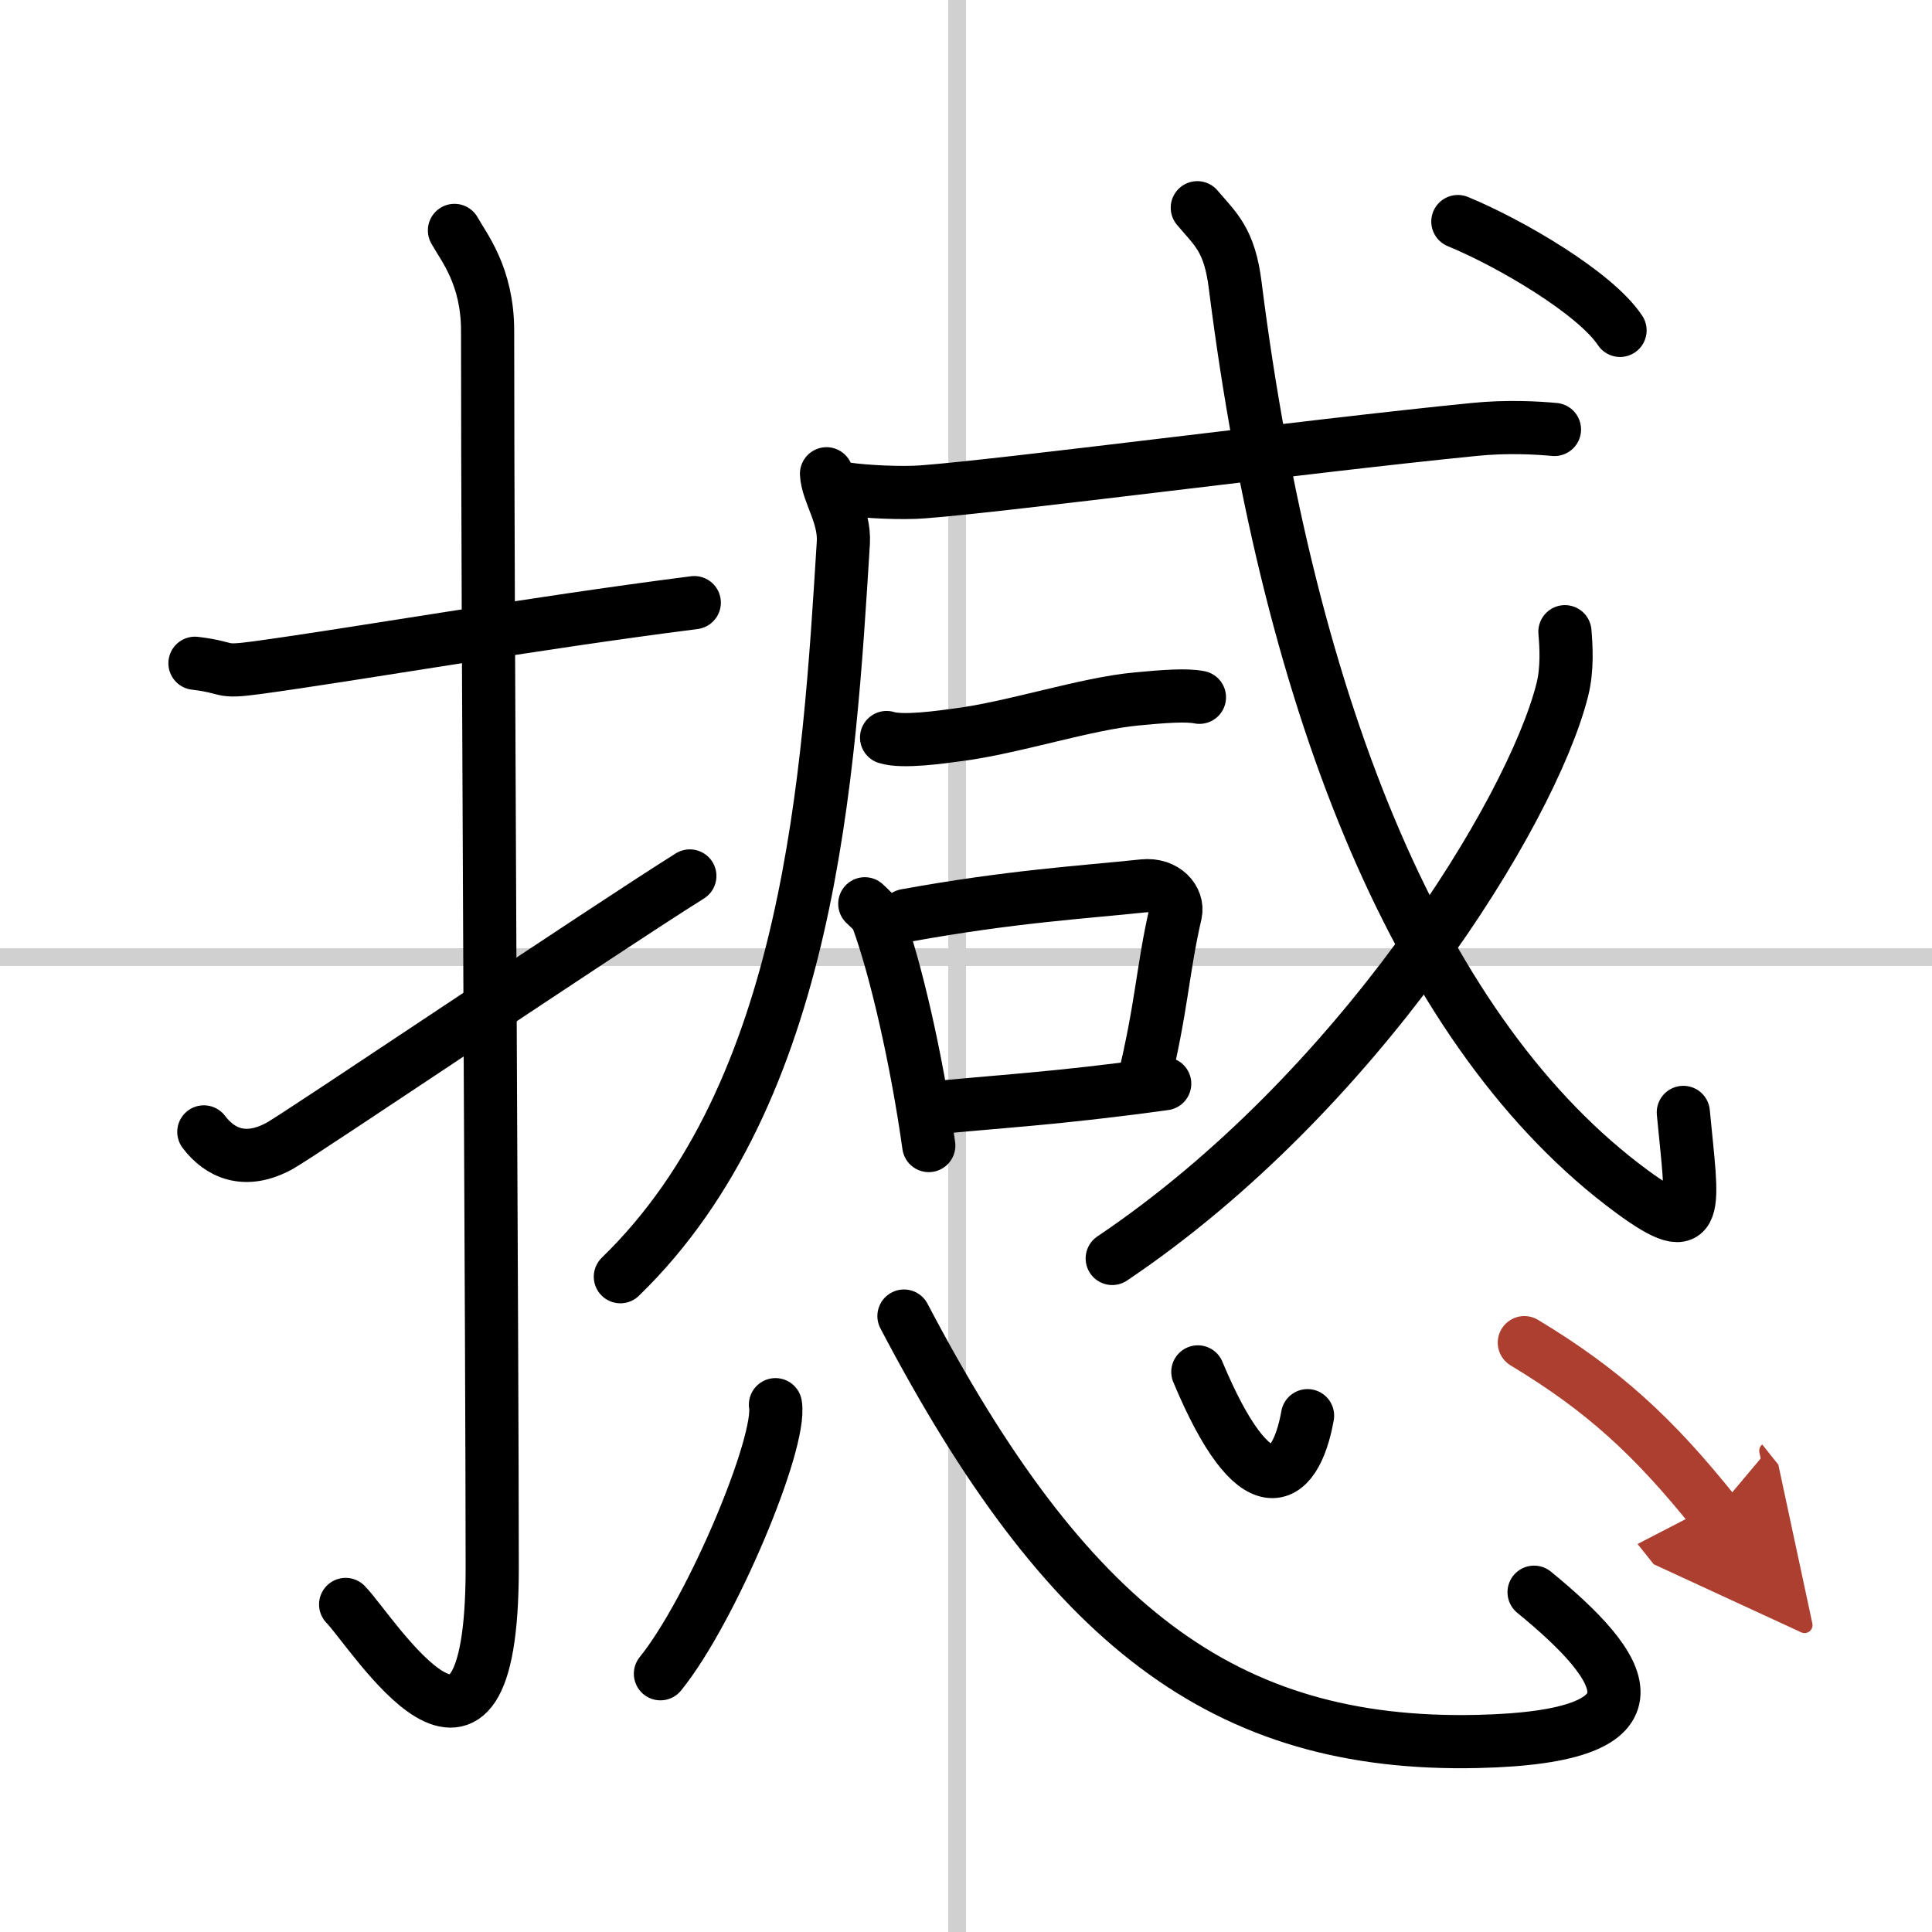<svg width="400" height="400" viewBox="0 0 109 109" xmlns="http://www.w3.org/2000/svg"><defs><marker id="a" markerWidth="4" orient="auto" refX="1" refY="5" viewBox="0 0 10 10"><polyline points="0 0 10 5 0 10 1 5" fill="#ad3f31" stroke="#ad3f31"/></marker></defs><g fill="none" stroke="#000" stroke-linecap="round" stroke-linejoin="round" stroke-width="3"><rect width="100%" height="100%" fill="#fff" stroke="#fff"/><line x1="54" x2="54" y2="109" stroke="#d0d0d0" stroke-width="1"/><line x2="109" y1="54" y2="54" stroke="#d0d0d0" stroke-width="1"/><path d="M11,37.42c2.08,0.25,1.27,0.55,3.5,0.25C20,36.92,30,35.17,39.17,34"/><path d="m25.64 13c0.52 0.94 1.87 2.56 1.87 5.67 0 15.66 0.26 58.04 0.26 69.79 0 14.65-6.73 3.63-8.27 2.06"/><path d="m11.5 63.86c0.89 1.18 2.32 1.87 4.29 0.78 1.16-0.64 18.2-12.13 23.13-15.22"/><path d="m46.63 26.73c0.05 1.07 1.04 2.35 0.95 3.89-0.81 13.06-1.84 31-12.58 41.41"/><path d="m47.71 27.58c1.13 0.17 3.23 0.26 4.35 0.17 4.59-0.34 21.64-2.58 31.1-3.52 1.86-0.19 3.6-0.09 4.54 0"/><path d="m50.02 41.61c0.9 0.29 3.11-0.03 4-0.15 3.16-0.4 7.24-1.77 10.14-2.03 1.48-0.14 2.76-0.24 3.51-0.09"/><path d="m48.79 50.99c0.29 0.28 0.59 0.51 0.72 0.85 1.01 2.74 2.2 7.87 2.89 12.79"/><path d="m51.11 51.65c5.95-1.08 9.98-1.31 13.39-1.67 1.25-0.13 1.99 0.78 1.82 1.55-0.74 3.2-0.76 5.29-1.85 9.72"/><path d="m52.23 62.55c4-0.41 7.27-0.55 13.48-1.41"/><path d="m67.55 11.72c1.03 1.22 1.82 1.8 2.14 4.39 3.05 24.14 10.55 42.39 22.36 51.1 4.01 2.95 3.43 0.98 2.92-4.45"/><path d="M88.29,35.64c0.07,0.82,0.15,2.11-0.15,3.29C86.38,45.87,76.61,61.68,62.75,71"/><path d="m82.25 12.5c2.98 1.23 7.75 4.03 9.15 6.14"/><path d="m43.75 79.25c0.36 2.14-3.6 11.61-6.49 15.18"/><path d="m51 74.25c9.14 17.41 18.03 24.32 32.35 24 11.08-0.25 8.4-4.16 3.2-8.42"/><path d="m67.58 77.4c3.19 7.64 5.47 6.49 6.19 2.47"/><path d="m86 75.75c4.43 2.67 7.27 5.26 10.75 9.61" marker-end="url(#a)" stroke="#ad3f31"/></g></svg>
